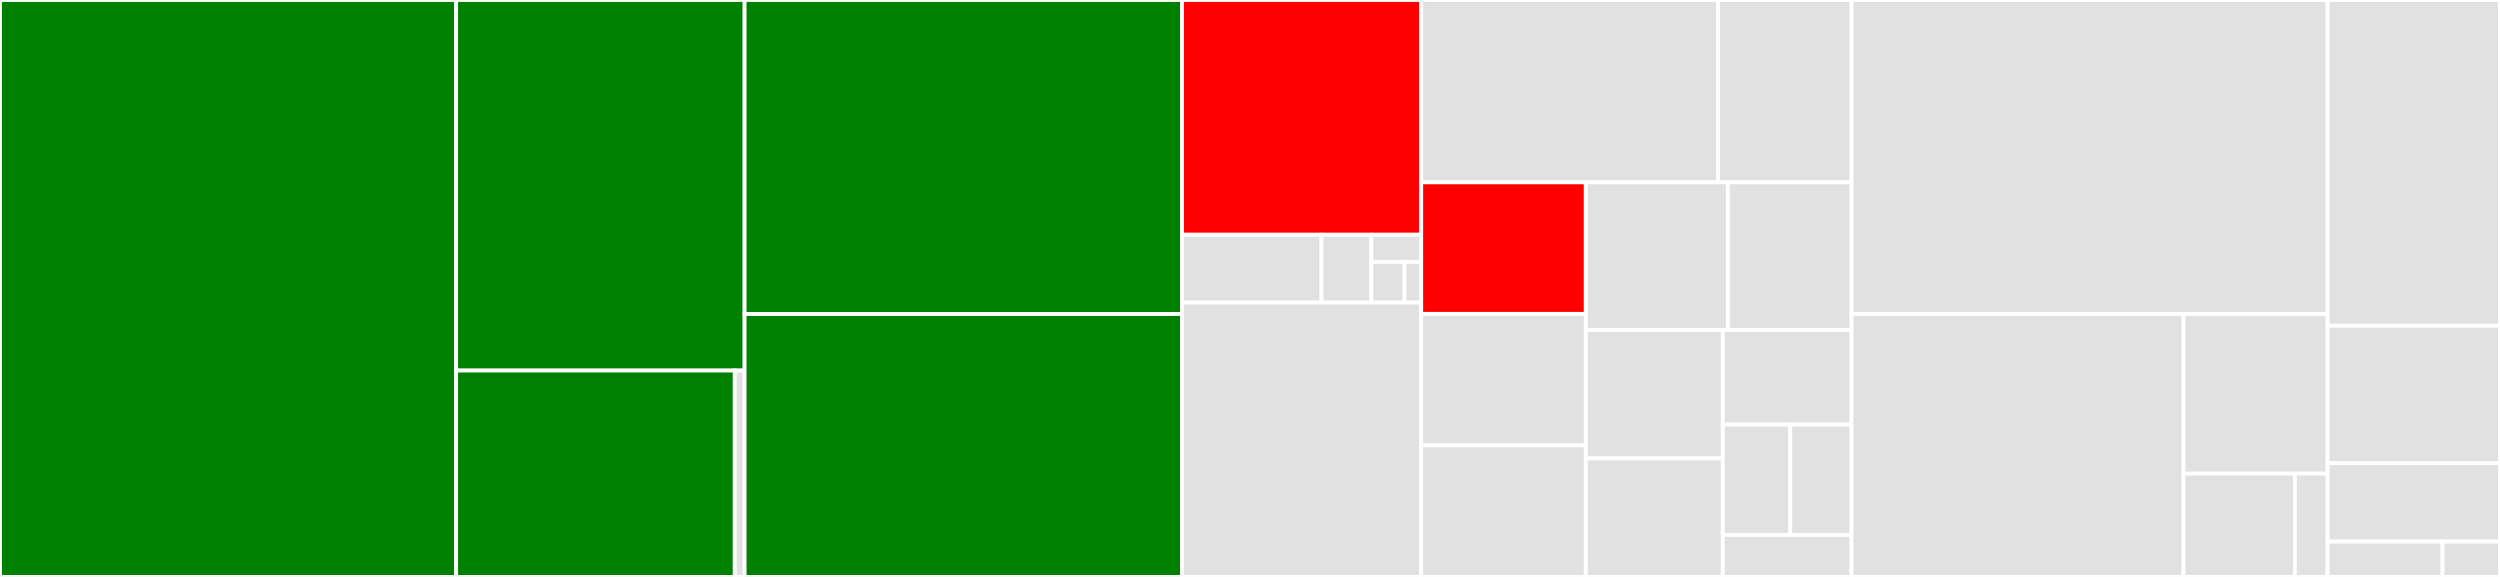 <svg baseProfile="full" width="650" height="150" viewBox="0 0 650 150" version="1.1"
xmlns="http://www.w3.org/2000/svg" xmlns:ev="http://www.w3.org/2001/xml-events"
xmlns:xlink="http://www.w3.org/1999/xlink">

<rect x="0" y="0" width="650" height="150" fill="#333333" stroke="none"/>

<style>rect.s{mask:url(#mask);}</style>
<defs>
  <pattern id="white" width="4" height="4" patternUnits="userSpaceOnUse" patternTransform="rotate(45)">
    <rect width="2" height="2" transform="translate(0,0)" fill="white"></rect>
  </pattern>
  <mask id="mask">
    <rect x="0" y="0" width="100%" height="100%" fill="url(#white)"></rect>
  </mask>
</defs>

<rect x="0" y="0" width="118.598" height="150.0" fill="green" stroke="white" stroke-width="1" class=" tooltipped" data-content="QueryMultiDb/Exporter/ExcelExporter.cs"><title>QueryMultiDb/Exporter/ExcelExporter.cs</title></rect>
<rect x="118.598" y="0" width="75" height="96.341" fill="green" stroke="white" stroke-width="1" class=" tooltipped" data-content="QueryMultiDb/Exporter/Exporter.cs"><title>QueryMultiDb/Exporter/Exporter.cs</title></rect>
<rect x="118.598" y="96.341" width="72.443" height="53.659" fill="green" stroke="white" stroke-width="1" class=" tooltipped" data-content="QueryMultiDb/Exporter/CsvExporter.cs"><title>QueryMultiDb/Exporter/CsvExporter.cs</title></rect>
<rect x="191.041" y="96.341" width="2.557" height="53.659" fill="#e1e1e1" stroke="white" stroke-width="1" class=" tooltipped" data-content="QueryMultiDb/Exporter/ExporterFactory.cs"><title>QueryMultiDb/Exporter/ExporterFactory.cs</title></rect>
<rect x="193.598" y="0" width="113.72" height="81.635" fill="green" stroke="white" stroke-width="1" class=" tooltipped" data-content="QueryMultiDb/Parameters.cs"><title>QueryMultiDb/Parameters.cs</title></rect>
<rect x="193.598" y="81.635" width="113.72" height="68.365" fill="green" stroke="white" stroke-width="1" class=" tooltipped" data-content="QueryMultiDb/DataReader.cs"><title>QueryMultiDb/DataReader.cs</title></rect>
<rect x="307.317" y="0" width="62.195" height="61.029" fill="red" stroke="white" stroke-width="1" class=" tooltipped" data-content="QueryMultiDb/DataMerger/ConservativeDataMerger.cs"><title>QueryMultiDb/DataMerger/ConservativeDataMerger.cs</title></rect>
<rect x="307.317" y="61.029" width="36.28" height="17.647" fill="#e1e1e1" stroke="white" stroke-width="1" class=" tooltipped" data-content="QueryMultiDb/DataMerger/NullDataMerger.cs"><title>QueryMultiDb/DataMerger/NullDataMerger.cs</title></rect>
<rect x="343.598" y="61.029" width="12.957" height="17.647" fill="#e1e1e1" stroke="white" stroke-width="1" class=" tooltipped" data-content="QueryMultiDb/DataMerger/DataMergerFactory.cs"><title>QueryMultiDb/DataMerger/DataMergerFactory.cs</title></rect>
<rect x="356.555" y="61.029" width="12.957" height="7.059" fill="#e1e1e1" stroke="white" stroke-width="1" class=" tooltipped" data-content="QueryMultiDb/DataMerger/StrictDataMerger.cs"><title>QueryMultiDb/DataMerger/StrictDataMerger.cs</title></rect>
<rect x="356.555" y="68.088" width="8.638" height="10.588" fill="#e1e1e1" stroke="white" stroke-width="1" class=" tooltipped" data-content="QueryMultiDb/DataMerger/OpportunistDataMerger.cs"><title>QueryMultiDb/DataMerger/OpportunistDataMerger.cs</title></rect>
<rect x="365.193" y="68.088" width="4.319" height="10.588" fill="#e1e1e1" stroke="white" stroke-width="1" class=" tooltipped" data-content="QueryMultiDb/DataMerger/DataMerger.cs"><title>QueryMultiDb/DataMerger/DataMerger.cs</title></rect>
<rect x="307.317" y="78.676" width="62.195" height="71.324" fill="#e1e1e1" stroke="white" stroke-width="1" class=" tooltipped" data-content="QueryMultiDb/Program.cs"><title>QueryMultiDb/Program.cs</title></rect>
<rect x="369.512" y="0" width="77.166" height="47.411" fill="#e1e1e1" stroke="white" stroke-width="1" class=" tooltipped" data-content="QueryMultiDb/ExecutionResultExpander.cs"><title>QueryMultiDb/ExecutionResultExpander.cs</title></rect>
<rect x="446.678" y="0" width="34.725" height="47.411" fill="#e1e1e1" stroke="white" stroke-width="1" class=" tooltipped" data-content="QueryMultiDb/DnsResolverWithCache.cs"><title>QueryMultiDb/DnsResolverWithCache.cs</title></rect>
<rect x="369.512" y="47.411" width="42.795" height="34.196" fill="red" stroke="white" stroke-width="1" class=" tooltipped" data-content="QueryMultiDb/Table.cs"><title>QueryMultiDb/Table.cs</title></rect>
<rect x="369.512" y="81.608" width="42.795" height="34.196" fill="#e1e1e1" stroke="white" stroke-width="1" class=" tooltipped" data-content="QueryMultiDb/ProgressReporter.cs"><title>QueryMultiDb/ProgressReporter.cs</title></rect>
<rect x="369.512" y="115.804" width="42.795" height="34.196" fill="#e1e1e1" stroke="white" stroke-width="1" class=" tooltipped" data-content="QueryMultiDb/CommandLineParameters.cs"><title>QueryMultiDb/CommandLineParameters.cs</title></rect>
<rect x="412.307" y="47.411" width="36.93" height="38.388" fill="#e1e1e1" stroke="white" stroke-width="1" class=" tooltipped" data-content="QueryMultiDb/TableTarget.cs"><title>QueryMultiDb/TableTarget.cs</title></rect>
<rect x="449.237" y="47.411" width="32.165" height="38.388" fill="#e1e1e1" stroke="white" stroke-width="1" class=" tooltipped" data-content="QueryMultiDb/Shuffler.cs"><title>QueryMultiDb/Shuffler.cs</title></rect>
<rect x="412.307" y="85.799" width="35.616" height="33.384" fill="#e1e1e1" stroke="white" stroke-width="1" class=" tooltipped" data-content="QueryMultiDb/Targets.cs"><title>QueryMultiDb/Targets.cs</title></rect>
<rect x="412.307" y="119.184" width="35.616" height="30.816" fill="#e1e1e1" stroke="white" stroke-width="1" class=" tooltipped" data-content="QueryMultiDb/Database.cs"><title>QueryMultiDb/Database.cs</title></rect>
<rect x="447.923" y="85.799" width="33.479" height="24.587" fill="#e1e1e1" stroke="white" stroke-width="1" class=" tooltipped" data-content="QueryMultiDb/TableColumn.cs"><title>QueryMultiDb/TableColumn.cs</title></rect>
<rect x="447.923" y="110.387" width="17.537" height="28.685" fill="#e1e1e1" stroke="white" stroke-width="1" class=" tooltipped" data-content="QueryMultiDb/ExecutionResult.cs"><title>QueryMultiDb/ExecutionResult.cs</title></rect>
<rect x="465.46" y="110.387" width="15.943" height="28.685" fill="#e1e1e1" stroke="white" stroke-width="1" class=" tooltipped" data-content="QueryMultiDb/MemoryManager.cs"><title>QueryMultiDb/MemoryManager.cs</title></rect>
<rect x="447.923" y="139.072" width="33.479" height="10.928" fill="#e1e1e1" stroke="white" stroke-width="1" class=" tooltipped" data-content="QueryMultiDb/TableRow.cs"><title>QueryMultiDb/TableRow.cs</title></rect>
<rect x="481.402" y="0" width="123.78" height="81.65" fill="#e1e1e1" stroke="white" stroke-width="1" class=" tooltipped" data-content="QueryMultiDb.Tests.System/DatabaseTests.cs"><title>QueryMultiDb.Tests.System/DatabaseTests.cs</title></rect>
<rect x="481.402" y="81.65" width="86.312" height="68.35" fill="#e1e1e1" stroke="white" stroke-width="1" class=" tooltipped" data-content="QueryMultiDb.Tests.System/SystemTestsHelpers.cs"><title>QueryMultiDb.Tests.System/SystemTestsHelpers.cs</title></rect>
<rect x="567.714" y="81.65" width="37.469" height="41.498" fill="#e1e1e1" stroke="white" stroke-width="1" class=" tooltipped" data-content="QueryMultiDb.Tests.System/DatabaseFixture.cs"><title>QueryMultiDb.Tests.System/DatabaseFixture.cs</title></rect>
<rect x="567.714" y="123.148" width="28.953" height="26.852" fill="#e1e1e1" stroke="white" stroke-width="1" class=" tooltipped" data-content="QueryMultiDb.Tests.System/SystemExecutionOutput.cs"><title>QueryMultiDb.Tests.System/SystemExecutionOutput.cs</title></rect>
<rect x="596.667" y="123.148" width="8.516" height="26.852" fill="#e1e1e1" stroke="white" stroke-width="1" class=" tooltipped" data-content="QueryMultiDb.Tests.System/DatabaseFixtureTests.cs"><title>QueryMultiDb.Tests.System/DatabaseFixtureTests.cs</title></rect>
<rect x="605.183" y="0" width="44.817" height="84.694" fill="#e1e1e1" stroke="white" stroke-width="1" class=" tooltipped" data-content="QueryMultiDb.Common/QueryMultiDbArgumentStringBuilder.cs"><title>QueryMultiDb.Common/QueryMultiDbArgumentStringBuilder.cs</title></rect>
<rect x="605.183" y="84.694" width="44.817" height="35.714" fill="#e1e1e1" stroke="white" stroke-width="1" class=" tooltipped" data-content="QueryMultiDb.Common/ExecutableResolver.cs"><title>QueryMultiDb.Common/ExecutableResolver.cs</title></rect>
<rect x="605.183" y="120.408" width="44.817" height="20.408" fill="#e1e1e1" stroke="white" stroke-width="1" class=" tooltipped" data-content="QueryMultiDb.Common/Extensions.cs"><title>QueryMultiDb.Common/Extensions.cs</title></rect>
<rect x="605.183" y="140.816" width="29.878" height="9.184" fill="#e1e1e1" stroke="white" stroke-width="1" class=" tooltipped" data-content="QueryMultiDb.Common.Tests.Unit/ExtensionsTests.cs"><title>QueryMultiDb.Common.Tests.Unit/ExtensionsTests.cs</title></rect>
<rect x="635.061" y="140.816" width="14.939" height="9.184" fill="#e1e1e1" stroke="white" stroke-width="1" class=" tooltipped" data-content="QueryMultiDb.Tests.Unit/MemoryManagerTests.cs"><title>QueryMultiDb.Tests.Unit/MemoryManagerTests.cs</title></rect>
</svg>